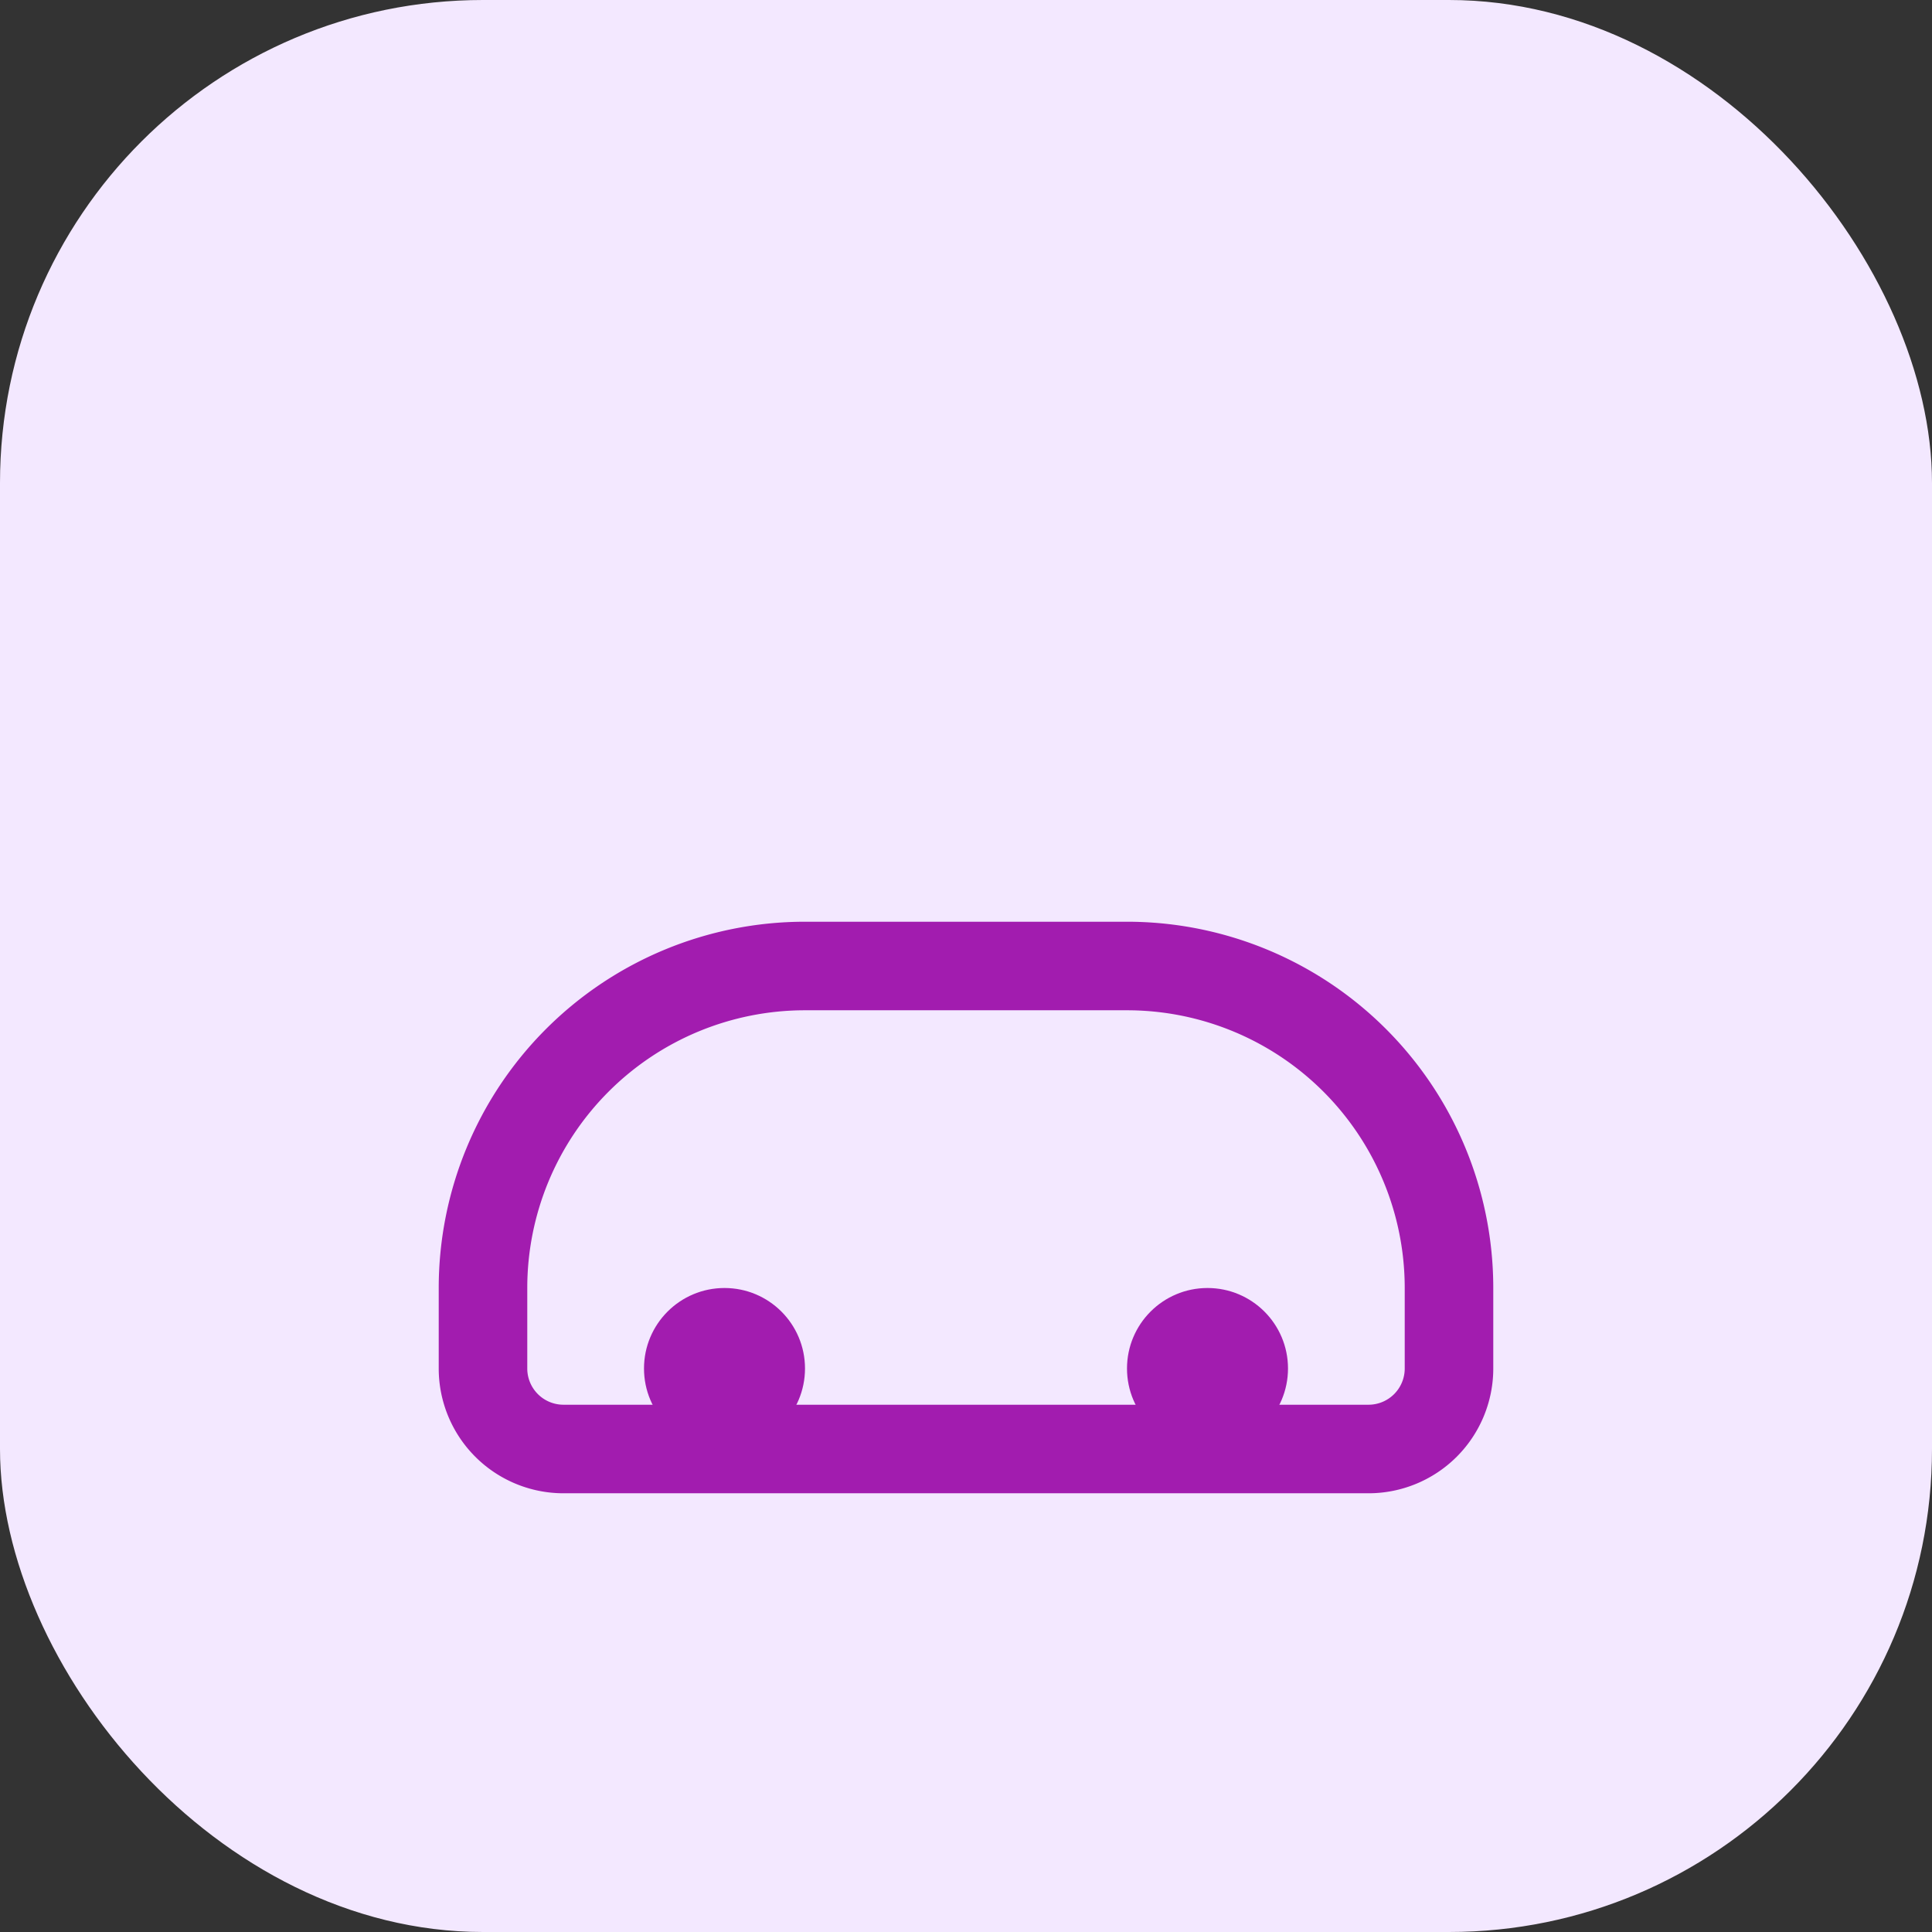<svg width="48" height="48" fill="none" xmlns="http://www.w3.org/2000/svg"><rect width="100%" height="100%" fill="#333333" stroke="none"/><rect width="48" height="48" rx="12" fill="#F3E8FF"/><path d="M12 32a8 8 0 018-8h8a8 8 0 018 8v2a2 2 0 01-2 2H14a2 2 0 01-2-2v-2z" stroke="#A21CAF" stroke-width="2.2"/><circle cx="18" cy="34" r="2" fill="#A21CAF"/><circle cx="30" cy="34" r="2" fill="#A21CAF"/></svg>

